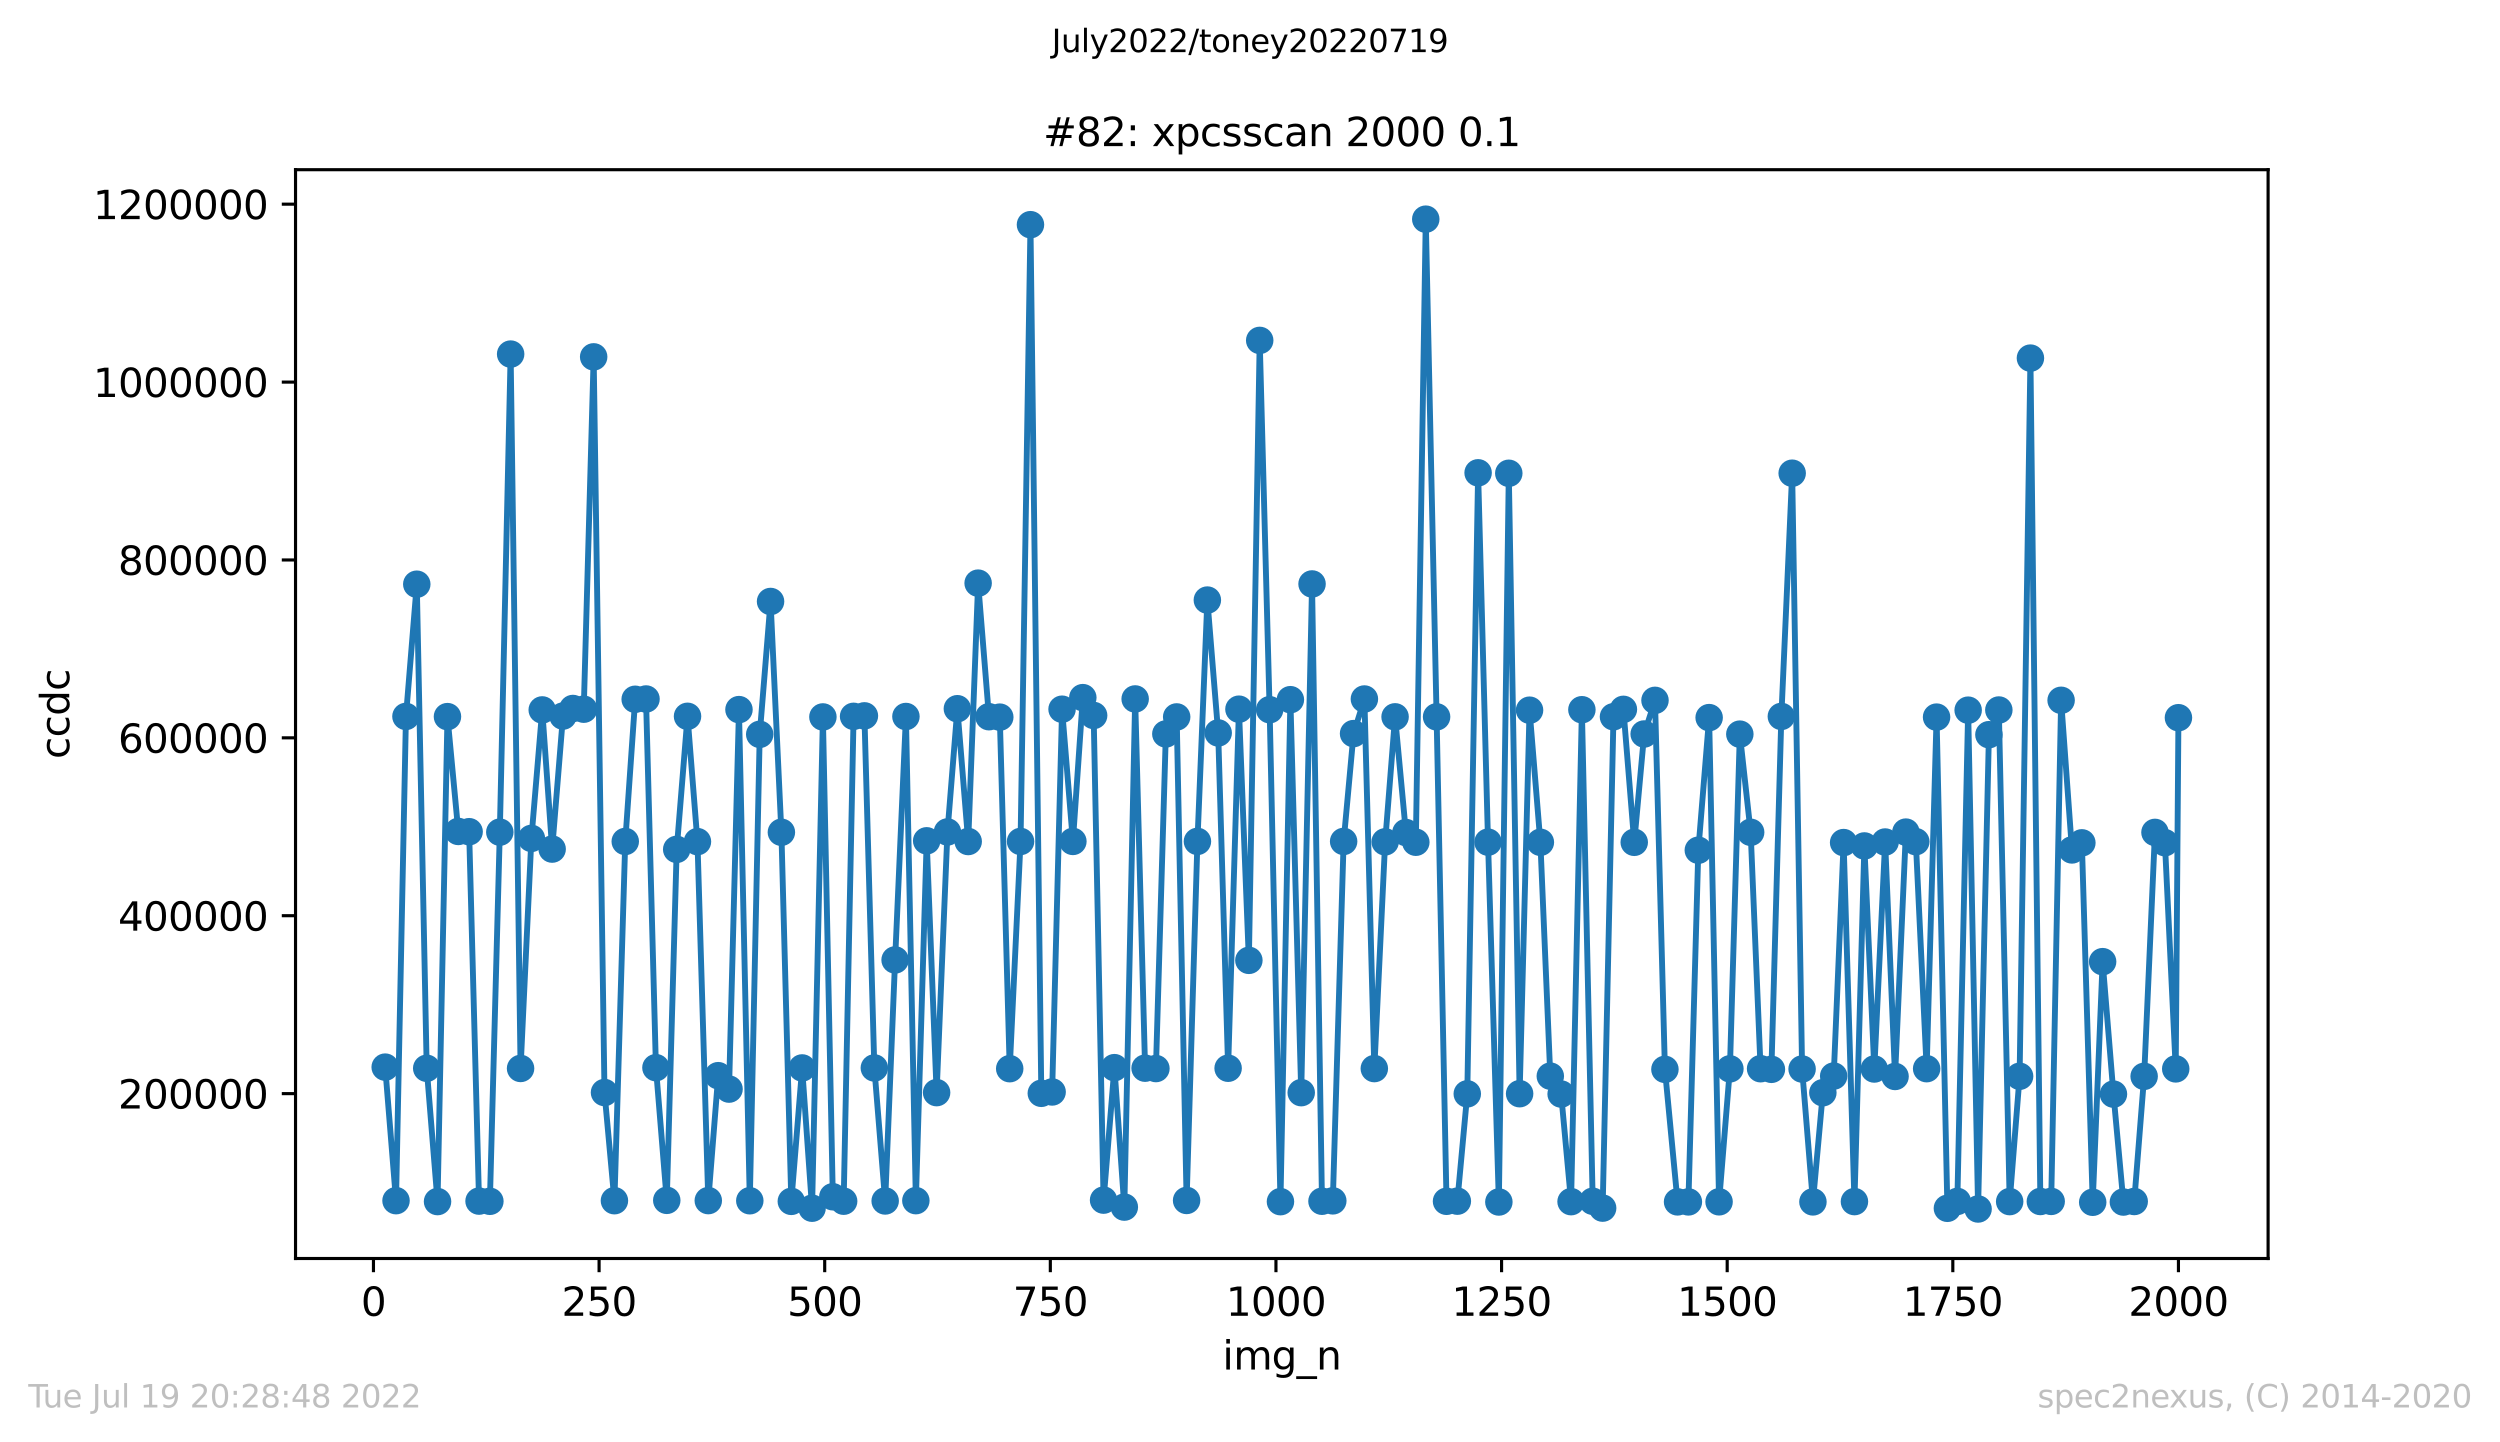 <?xml version="1.0" encoding="utf-8" standalone="no"?>
<!DOCTYPE svg PUBLIC "-//W3C//DTD SVG 1.1//EN"
  "http://www.w3.org/Graphics/SVG/1.1/DTD/svg11.dtd">
<svg xmlns:xlink="http://www.w3.org/1999/xlink" width="636.48pt" height="367.2pt" viewBox="0 0 636.48 367.2" xmlns="http://www.w3.org/2000/svg" version="1.1">
 <defs>
  <style type="text/css">*{stroke-linejoin: round; stroke-linecap: butt}</style>
 </defs>
 <g id="figure_1">
  <g id="patch_1">
   <path d="M 0 367.2 
L 636.48 367.2 
L 636.48 0 
L 0 0 
z
" style="fill: #ffffff"/>
  </g>
  <g id="axes_1">
   <g id="patch_2">
    <path d="M 75.24 320.4 
L 577.44 320.4 
L 577.44 43.2 
L 75.24 43.2 
z
" style="fill: #ffffff"/>
   </g>
   <g id="matplotlib.axis_1">
    <g id="xtick_1">
     <g id="line2d_1">
      <defs>
       <path id="md10b71cf58" d="M 0 0 
L 0 3.5 
" style="stroke: #000000; stroke-width: 0.8"/>
      </defs>
      <g>
       <use xlink:href="#md10b71cf58" x="95.08" y="320.4" style="stroke: #000000; stroke-width: 0.8"/>
      </g>
     </g>
     <g id="text_1">
      <!-- 0 -->
      <g transform="translate(91.899 334.998)scale(0.1 -0.1)">
       <defs>
        <path id="DejaVuSans-30" d="M 2034 4250 
Q 1547 4250 1301 3770 
Q 1056 3291 1056 2328 
Q 1056 1369 1301 889 
Q 1547 409 2034 409 
Q 2525 409 2770 889 
Q 3016 1369 3016 2328 
Q 3016 3291 2770 3770 
Q 2525 4250 2034 4250 
z
M 2034 4750 
Q 2819 4750 3233 4129 
Q 3647 3509 3647 2328 
Q 3647 1150 3233 529 
Q 2819 -91 2034 -91 
Q 1250 -91 836 529 
Q 422 1150 422 2328 
Q 422 3509 836 4129 
Q 1250 4750 2034 4750 
z
" transform="scale(0.016)"/>
       </defs>
       <use xlink:href="#DejaVuSans-30"/>
      </g>
     </g>
    </g>
    <g id="xtick_2">
     <g id="line2d_2">
      <g>
       <use xlink:href="#md10b71cf58" x="152.522" y="320.4" style="stroke: #000000; stroke-width: 0.8"/>
      </g>
     </g>
     <g id="text_2">
      <!-- 250 -->
      <g transform="translate(142.978 334.998)scale(0.1 -0.1)">
       <defs>
        <path id="DejaVuSans-32" d="M 1228 531 
L 3431 531 
L 3431 0 
L 469 0 
L 469 531 
Q 828 903 1448 1529 
Q 2069 2156 2228 2338 
Q 2531 2678 2651 2914 
Q 2772 3150 2772 3378 
Q 2772 3750 2511 3984 
Q 2250 4219 1831 4219 
Q 1534 4219 1204 4116 
Q 875 4013 500 3803 
L 500 4441 
Q 881 4594 1212 4672 
Q 1544 4750 1819 4750 
Q 2544 4750 2975 4387 
Q 3406 4025 3406 3419 
Q 3406 3131 3298 2873 
Q 3191 2616 2906 2266 
Q 2828 2175 2409 1742 
Q 1991 1309 1228 531 
z
" transform="scale(0.016)"/>
        <path id="DejaVuSans-35" d="M 691 4666 
L 3169 4666 
L 3169 4134 
L 1269 4134 
L 1269 2991 
Q 1406 3038 1543 3061 
Q 1681 3084 1819 3084 
Q 2600 3084 3056 2656 
Q 3513 2228 3513 1497 
Q 3513 744 3044 326 
Q 2575 -91 1722 -91 
Q 1428 -91 1123 -41 
Q 819 9 494 109 
L 494 744 
Q 775 591 1075 516 
Q 1375 441 1709 441 
Q 2250 441 2565 725 
Q 2881 1009 2881 1497 
Q 2881 1984 2565 2268 
Q 2250 2553 1709 2553 
Q 1456 2553 1204 2497 
Q 953 2441 691 2322 
L 691 4666 
z
" transform="scale(0.016)"/>
       </defs>
       <use xlink:href="#DejaVuSans-32"/>
       <use xlink:href="#DejaVuSans-35" x="63.623"/>
       <use xlink:href="#DejaVuSans-30" x="127.246"/>
      </g>
     </g>
    </g>
    <g id="xtick_3">
     <g id="line2d_3">
      <g>
       <use xlink:href="#md10b71cf58" x="209.963" y="320.4" style="stroke: #000000; stroke-width: 0.8"/>
      </g>
     </g>
     <g id="text_3">
      <!-- 500 -->
      <g transform="translate(200.42 334.998)scale(0.1 -0.1)">
       <use xlink:href="#DejaVuSans-35"/>
       <use xlink:href="#DejaVuSans-30" x="63.623"/>
       <use xlink:href="#DejaVuSans-30" x="127.246"/>
      </g>
     </g>
    </g>
    <g id="xtick_4">
     <g id="line2d_4">
      <g>
       <use xlink:href="#md10b71cf58" x="267.405" y="320.4" style="stroke: #000000; stroke-width: 0.8"/>
      </g>
     </g>
     <g id="text_4">
      <!-- 750 -->
      <g transform="translate(257.861 334.998)scale(0.1 -0.1)">
       <defs>
        <path id="DejaVuSans-37" d="M 525 4666 
L 3525 4666 
L 3525 4397 
L 1831 0 
L 1172 0 
L 2766 4134 
L 525 4134 
L 525 4666 
z
" transform="scale(0.016)"/>
       </defs>
       <use xlink:href="#DejaVuSans-37"/>
       <use xlink:href="#DejaVuSans-35" x="63.623"/>
       <use xlink:href="#DejaVuSans-30" x="127.246"/>
      </g>
     </g>
    </g>
    <g id="xtick_5">
     <g id="line2d_5">
      <g>
       <use xlink:href="#md10b71cf58" x="324.847" y="320.4" style="stroke: #000000; stroke-width: 0.8"/>
      </g>
     </g>
     <g id="text_5">
      <!-- 1000 -->
      <g transform="translate(312.122 334.998)scale(0.1 -0.1)">
       <defs>
        <path id="DejaVuSans-31" d="M 794 531 
L 1825 531 
L 1825 4091 
L 703 3866 
L 703 4441 
L 1819 4666 
L 2450 4666 
L 2450 531 
L 3481 531 
L 3481 0 
L 794 0 
L 794 531 
z
" transform="scale(0.016)"/>
       </defs>
       <use xlink:href="#DejaVuSans-31"/>
       <use xlink:href="#DejaVuSans-30" x="63.623"/>
       <use xlink:href="#DejaVuSans-30" x="127.246"/>
       <use xlink:href="#DejaVuSans-30" x="190.869"/>
      </g>
     </g>
    </g>
    <g id="xtick_6">
     <g id="line2d_6">
      <g>
       <use xlink:href="#md10b71cf58" x="382.288" y="320.4" style="stroke: #000000; stroke-width: 0.8"/>
      </g>
     </g>
     <g id="text_6">
      <!-- 1250 -->
      <g transform="translate(369.563 334.998)scale(0.1 -0.1)">
       <use xlink:href="#DejaVuSans-31"/>
       <use xlink:href="#DejaVuSans-32" x="63.623"/>
       <use xlink:href="#DejaVuSans-35" x="127.246"/>
       <use xlink:href="#DejaVuSans-30" x="190.869"/>
      </g>
     </g>
    </g>
    <g id="xtick_7">
     <g id="line2d_7">
      <g>
       <use xlink:href="#md10b71cf58" x="439.73" y="320.4" style="stroke: #000000; stroke-width: 0.8"/>
      </g>
     </g>
     <g id="text_7">
      <!-- 1500 -->
      <g transform="translate(427.005 334.998)scale(0.1 -0.1)">
       <use xlink:href="#DejaVuSans-31"/>
       <use xlink:href="#DejaVuSans-35" x="63.623"/>
       <use xlink:href="#DejaVuSans-30" x="127.246"/>
       <use xlink:href="#DejaVuSans-30" x="190.869"/>
      </g>
     </g>
    </g>
    <g id="xtick_8">
     <g id="line2d_8">
      <g>
       <use xlink:href="#md10b71cf58" x="497.171" y="320.4" style="stroke: #000000; stroke-width: 0.8"/>
      </g>
     </g>
     <g id="text_8">
      <!-- 1750 -->
      <g transform="translate(484.446 334.998)scale(0.1 -0.1)">
       <use xlink:href="#DejaVuSans-31"/>
       <use xlink:href="#DejaVuSans-37" x="63.623"/>
       <use xlink:href="#DejaVuSans-35" x="127.246"/>
       <use xlink:href="#DejaVuSans-30" x="190.869"/>
      </g>
     </g>
    </g>
    <g id="xtick_9">
     <g id="line2d_9">
      <g>
       <use xlink:href="#md10b71cf58" x="554.613" y="320.4" style="stroke: #000000; stroke-width: 0.8"/>
      </g>
     </g>
     <g id="text_9">
      <!-- 2000 -->
      <g transform="translate(541.888 334.998)scale(0.1 -0.1)">
       <use xlink:href="#DejaVuSans-32"/>
       <use xlink:href="#DejaVuSans-30" x="63.623"/>
       <use xlink:href="#DejaVuSans-30" x="127.246"/>
       <use xlink:href="#DejaVuSans-30" x="190.869"/>
      </g>
     </g>
    </g>
    <g id="text_10">
     <!-- img_n -->
     <g transform="translate(311.238 348.677)scale(0.1 -0.1)">
      <defs>
       <path id="DejaVuSans-69" d="M 603 3500 
L 1178 3500 
L 1178 0 
L 603 0 
L 603 3500 
z
M 603 4863 
L 1178 4863 
L 1178 4134 
L 603 4134 
L 603 4863 
z
" transform="scale(0.016)"/>
       <path id="DejaVuSans-6d" d="M 3328 2828 
Q 3544 3216 3844 3400 
Q 4144 3584 4550 3584 
Q 5097 3584 5394 3201 
Q 5691 2819 5691 2113 
L 5691 0 
L 5113 0 
L 5113 2094 
Q 5113 2597 4934 2840 
Q 4756 3084 4391 3084 
Q 3944 3084 3684 2787 
Q 3425 2491 3425 1978 
L 3425 0 
L 2847 0 
L 2847 2094 
Q 2847 2600 2669 2842 
Q 2491 3084 2119 3084 
Q 1678 3084 1418 2786 
Q 1159 2488 1159 1978 
L 1159 0 
L 581 0 
L 581 3500 
L 1159 3500 
L 1159 2956 
Q 1356 3278 1631 3431 
Q 1906 3584 2284 3584 
Q 2666 3584 2933 3390 
Q 3200 3197 3328 2828 
z
" transform="scale(0.016)"/>
       <path id="DejaVuSans-67" d="M 2906 1791 
Q 2906 2416 2648 2759 
Q 2391 3103 1925 3103 
Q 1463 3103 1205 2759 
Q 947 2416 947 1791 
Q 947 1169 1205 825 
Q 1463 481 1925 481 
Q 2391 481 2648 825 
Q 2906 1169 2906 1791 
z
M 3481 434 
Q 3481 -459 3084 -895 
Q 2688 -1331 1869 -1331 
Q 1566 -1331 1297 -1286 
Q 1028 -1241 775 -1147 
L 775 -588 
Q 1028 -725 1275 -790 
Q 1522 -856 1778 -856 
Q 2344 -856 2625 -561 
Q 2906 -266 2906 331 
L 2906 616 
Q 2728 306 2450 153 
Q 2172 0 1784 0 
Q 1141 0 747 490 
Q 353 981 353 1791 
Q 353 2603 747 3093 
Q 1141 3584 1784 3584 
Q 2172 3584 2450 3431 
Q 2728 3278 2906 2969 
L 2906 3500 
L 3481 3500 
L 3481 434 
z
" transform="scale(0.016)"/>
       <path id="DejaVuSans-5f" d="M 3263 -1063 
L 3263 -1509 
L -63 -1509 
L -63 -1063 
L 3263 -1063 
z
" transform="scale(0.016)"/>
       <path id="DejaVuSans-6e" d="M 3513 2113 
L 3513 0 
L 2938 0 
L 2938 2094 
Q 2938 2591 2744 2837 
Q 2550 3084 2163 3084 
Q 1697 3084 1428 2787 
Q 1159 2491 1159 1978 
L 1159 0 
L 581 0 
L 581 3500 
L 1159 3500 
L 1159 2956 
Q 1366 3272 1645 3428 
Q 1925 3584 2291 3584 
Q 2894 3584 3203 3211 
Q 3513 2838 3513 2113 
z
" transform="scale(0.016)"/>
      </defs>
      <use xlink:href="#DejaVuSans-69"/>
      <use xlink:href="#DejaVuSans-6d" x="27.783"/>
      <use xlink:href="#DejaVuSans-67" x="125.195"/>
      <use xlink:href="#DejaVuSans-5f" x="188.672"/>
      <use xlink:href="#DejaVuSans-6e" x="238.672"/>
     </g>
    </g>
   </g>
   <g id="matplotlib.axis_2">
    <g id="ytick_1">
     <g id="line2d_10">
      <defs>
       <path id="mc97c305597" d="M 0 0 
L -3.5 0 
" style="stroke: #000000; stroke-width: 0.8"/>
      </defs>
      <g>
       <use xlink:href="#mc97c305597" x="75.24" y="278.425" style="stroke: #000000; stroke-width: 0.8"/>
      </g>
     </g>
     <g id="text_11">
      <!-- 200000 -->
      <g transform="translate(30.065 282.224)scale(0.1 -0.1)">
       <use xlink:href="#DejaVuSans-32"/>
       <use xlink:href="#DejaVuSans-30" x="63.623"/>
       <use xlink:href="#DejaVuSans-30" x="127.246"/>
       <use xlink:href="#DejaVuSans-30" x="190.869"/>
       <use xlink:href="#DejaVuSans-30" x="254.492"/>
       <use xlink:href="#DejaVuSans-30" x="318.115"/>
      </g>
     </g>
    </g>
    <g id="ytick_2">
     <g id="line2d_11">
      <g>
       <use xlink:href="#mc97c305597" x="75.24" y="233.137" style="stroke: #000000; stroke-width: 0.8"/>
      </g>
     </g>
     <g id="text_12">
      <!-- 400000 -->
      <g transform="translate(30.065 236.936)scale(0.1 -0.1)">
       <defs>
        <path id="DejaVuSans-34" d="M 2419 4116 
L 825 1625 
L 2419 1625 
L 2419 4116 
z
M 2253 4666 
L 3047 4666 
L 3047 1625 
L 3713 1625 
L 3713 1100 
L 3047 1100 
L 3047 0 
L 2419 0 
L 2419 1100 
L 313 1100 
L 313 1709 
L 2253 4666 
z
" transform="scale(0.016)"/>
       </defs>
       <use xlink:href="#DejaVuSans-34"/>
       <use xlink:href="#DejaVuSans-30" x="63.623"/>
       <use xlink:href="#DejaVuSans-30" x="127.246"/>
       <use xlink:href="#DejaVuSans-30" x="190.869"/>
       <use xlink:href="#DejaVuSans-30" x="254.492"/>
       <use xlink:href="#DejaVuSans-30" x="318.115"/>
      </g>
     </g>
    </g>
    <g id="ytick_3">
     <g id="line2d_12">
      <g>
       <use xlink:href="#mc97c305597" x="75.24" y="187.849" style="stroke: #000000; stroke-width: 0.8"/>
      </g>
     </g>
     <g id="text_13">
      <!-- 600000 -->
      <g transform="translate(30.065 191.649)scale(0.1 -0.1)">
       <defs>
        <path id="DejaVuSans-36" d="M 2113 2584 
Q 1688 2584 1439 2293 
Q 1191 2003 1191 1497 
Q 1191 994 1439 701 
Q 1688 409 2113 409 
Q 2538 409 2786 701 
Q 3034 994 3034 1497 
Q 3034 2003 2786 2293 
Q 2538 2584 2113 2584 
z
M 3366 4563 
L 3366 3988 
Q 3128 4100 2886 4159 
Q 2644 4219 2406 4219 
Q 1781 4219 1451 3797 
Q 1122 3375 1075 2522 
Q 1259 2794 1537 2939 
Q 1816 3084 2150 3084 
Q 2853 3084 3261 2657 
Q 3669 2231 3669 1497 
Q 3669 778 3244 343 
Q 2819 -91 2113 -91 
Q 1303 -91 875 529 
Q 447 1150 447 2328 
Q 447 3434 972 4092 
Q 1497 4750 2381 4750 
Q 2619 4750 2861 4703 
Q 3103 4656 3366 4563 
z
" transform="scale(0.016)"/>
       </defs>
       <use xlink:href="#DejaVuSans-36"/>
       <use xlink:href="#DejaVuSans-30" x="63.623"/>
       <use xlink:href="#DejaVuSans-30" x="127.246"/>
       <use xlink:href="#DejaVuSans-30" x="190.869"/>
       <use xlink:href="#DejaVuSans-30" x="254.492"/>
       <use xlink:href="#DejaVuSans-30" x="318.115"/>
      </g>
     </g>
    </g>
    <g id="ytick_4">
     <g id="line2d_13">
      <g>
       <use xlink:href="#mc97c305597" x="75.24" y="142.561" style="stroke: #000000; stroke-width: 0.8"/>
      </g>
     </g>
     <g id="text_14">
      <!-- 800000 -->
      <g transform="translate(30.065 146.361)scale(0.1 -0.1)">
       <defs>
        <path id="DejaVuSans-38" d="M 2034 2216 
Q 1584 2216 1326 1975 
Q 1069 1734 1069 1313 
Q 1069 891 1326 650 
Q 1584 409 2034 409 
Q 2484 409 2743 651 
Q 3003 894 3003 1313 
Q 3003 1734 2745 1975 
Q 2488 2216 2034 2216 
z
M 1403 2484 
Q 997 2584 770 2862 
Q 544 3141 544 3541 
Q 544 4100 942 4425 
Q 1341 4750 2034 4750 
Q 2731 4750 3128 4425 
Q 3525 4100 3525 3541 
Q 3525 3141 3298 2862 
Q 3072 2584 2669 2484 
Q 3125 2378 3379 2068 
Q 3634 1759 3634 1313 
Q 3634 634 3220 271 
Q 2806 -91 2034 -91 
Q 1263 -91 848 271 
Q 434 634 434 1313 
Q 434 1759 690 2068 
Q 947 2378 1403 2484 
z
M 1172 3481 
Q 1172 3119 1398 2916 
Q 1625 2713 2034 2713 
Q 2441 2713 2670 2916 
Q 2900 3119 2900 3481 
Q 2900 3844 2670 4047 
Q 2441 4250 2034 4250 
Q 1625 4250 1398 4047 
Q 1172 3844 1172 3481 
z
" transform="scale(0.016)"/>
       </defs>
       <use xlink:href="#DejaVuSans-38"/>
       <use xlink:href="#DejaVuSans-30" x="63.623"/>
       <use xlink:href="#DejaVuSans-30" x="127.246"/>
       <use xlink:href="#DejaVuSans-30" x="190.869"/>
       <use xlink:href="#DejaVuSans-30" x="254.492"/>
       <use xlink:href="#DejaVuSans-30" x="318.115"/>
      </g>
     </g>
    </g>
    <g id="ytick_5">
     <g id="line2d_14">
      <g>
       <use xlink:href="#mc97c305597" x="75.24" y="97.274" style="stroke: #000000; stroke-width: 0.8"/>
      </g>
     </g>
     <g id="text_15">
      <!-- 1000000 -->
      <g transform="translate(23.703 101.073)scale(0.1 -0.1)">
       <use xlink:href="#DejaVuSans-31"/>
       <use xlink:href="#DejaVuSans-30" x="63.623"/>
       <use xlink:href="#DejaVuSans-30" x="127.246"/>
       <use xlink:href="#DejaVuSans-30" x="190.869"/>
       <use xlink:href="#DejaVuSans-30" x="254.492"/>
       <use xlink:href="#DejaVuSans-30" x="318.115"/>
       <use xlink:href="#DejaVuSans-30" x="381.738"/>
      </g>
     </g>
    </g>
    <g id="ytick_6">
     <g id="line2d_15">
      <g>
       <use xlink:href="#mc97c305597" x="75.24" y="51.986" style="stroke: #000000; stroke-width: 0.8"/>
      </g>
     </g>
     <g id="text_16">
      <!-- 1200000 -->
      <g transform="translate(23.703 55.785)scale(0.1 -0.1)">
       <use xlink:href="#DejaVuSans-31"/>
       <use xlink:href="#DejaVuSans-32" x="63.623"/>
       <use xlink:href="#DejaVuSans-30" x="127.246"/>
       <use xlink:href="#DejaVuSans-30" x="190.869"/>
       <use xlink:href="#DejaVuSans-30" x="254.492"/>
       <use xlink:href="#DejaVuSans-30" x="318.115"/>
       <use xlink:href="#DejaVuSans-30" x="381.738"/>
      </g>
     </g>
    </g>
    <g id="text_17">
     <!-- ccdc -->
     <g transform="translate(17.623 193.222)rotate(-90)scale(0.1 -0.1)">
      <defs>
       <path id="DejaVuSans-63" d="M 3122 3366 
L 3122 2828 
Q 2878 2963 2633 3030 
Q 2388 3097 2138 3097 
Q 1578 3097 1268 2742 
Q 959 2388 959 1747 
Q 959 1106 1268 751 
Q 1578 397 2138 397 
Q 2388 397 2633 464 
Q 2878 531 3122 666 
L 3122 134 
Q 2881 22 2623 -34 
Q 2366 -91 2075 -91 
Q 1284 -91 818 406 
Q 353 903 353 1747 
Q 353 2603 823 3093 
Q 1294 3584 2113 3584 
Q 2378 3584 2631 3529 
Q 2884 3475 3122 3366 
z
" transform="scale(0.016)"/>
       <path id="DejaVuSans-64" d="M 2906 2969 
L 2906 4863 
L 3481 4863 
L 3481 0 
L 2906 0 
L 2906 525 
Q 2725 213 2448 61 
Q 2172 -91 1784 -91 
Q 1150 -91 751 415 
Q 353 922 353 1747 
Q 353 2572 751 3078 
Q 1150 3584 1784 3584 
Q 2172 3584 2448 3432 
Q 2725 3281 2906 2969 
z
M 947 1747 
Q 947 1113 1208 752 
Q 1469 391 1925 391 
Q 2381 391 2643 752 
Q 2906 1113 2906 1747 
Q 2906 2381 2643 2742 
Q 2381 3103 1925 3103 
Q 1469 3103 1208 2742 
Q 947 2381 947 1747 
z
" transform="scale(0.016)"/>
      </defs>
      <use xlink:href="#DejaVuSans-63"/>
      <use xlink:href="#DejaVuSans-63" x="54.98"/>
      <use xlink:href="#DejaVuSans-64" x="109.961"/>
      <use xlink:href="#DejaVuSans-63" x="173.438"/>
     </g>
    </g>
   </g>
   <g id="line2d_16">
    <path d="M 98.067 271.683 
L 100.824 305.679 
L 103.352 182.395 
L 106.109 148.736 
L 108.637 271.974 
L 111.394 305.91 
L 113.921 182.447 
L 116.678 211.679 
L 119.436 211.745 
L 121.963 305.791 
L 124.72 305.841 
L 127.248 211.858 
L 130.005 90.147 
L 132.532 272.018 
L 135.289 213.449 
L 138.047 180.741 
L 140.574 216.17 
L 143.331 182.305 
L 145.859 180.377 
L 148.616 180.556 
L 151.143 90.853 
L 153.9 278.148 
L 156.428 305.688 
L 159.185 214.23 
L 161.713 178.03 
L 164.47 177.958 
L 166.997 271.821 
L 169.754 305.596 
L 172.282 216.243 
L 175.039 182.366 
L 177.566 214.273 
L 180.324 305.663 
L 182.851 273.859 
L 185.608 277.276 
L 188.136 180.662 
L 190.893 305.7 
L 193.42 186.957 
L 196.177 153.133 
L 198.935 211.889 
L 201.462 305.856 
L 204.219 271.891 
L 206.747 307.6 
L 209.504 182.527 
L 212.031 304.686 
L 214.789 305.817 
L 217.316 182.374 
L 220.073 182.252 
L 222.601 271.888 
L 225.358 305.755 
L 227.885 244.391 
L 230.642 182.417 
L 233.17 305.675 
L 235.927 214.064 
L 238.454 278.174 
L 241.212 211.81 
L 243.739 180.434 
L 246.496 214.244 
L 249.024 148.465 
L 251.781 182.468 
L 254.538 182.58 
L 257.065 272.079 
L 259.823 214.23 
L 262.35 57.203 
L 265.107 278.348 
L 267.865 278.004 
L 270.392 180.56 
L 273.149 214.218 
L 275.677 177.613 
L 278.434 182.155 
L 280.961 305.543 
L 283.718 271.816 
L 286.246 307.318 
L 289.003 177.947 
L 291.53 271.95 
L 294.288 272.045 
L 296.815 186.856 
L 299.572 182.525 
L 302.1 305.623 
L 304.857 214.213 
L 307.384 152.774 
L 310.141 186.599 
L 312.669 271.966 
L 315.426 180.554 
L 317.954 244.496 
L 320.711 86.665 
L 323.238 180.688 
L 325.995 305.933 
L 328.523 178.136 
L 331.28 278.181 
L 334.037 148.671 
L 336.565 305.827 
L 339.322 305.727 
L 342.079 214.222 
L 344.606 186.767 
L 347.364 177.961 
L 349.891 272.052 
L 352.648 214.327 
L 355.176 182.501 
L 357.933 211.955 
L 360.46 214.428 
L 362.988 55.8 
L 365.745 182.501 
L 368.272 305.84 
L 371.03 305.806 
L 373.557 278.484 
L 376.314 120.375 
L 378.842 214.404 
L 381.599 306.019 
L 384.126 120.494 
L 386.883 278.445 
L 389.411 180.81 
L 392.168 214.442 
L 394.695 273.976 
L 397.453 278.534 
L 399.98 305.931 
L 402.737 180.691 
L 405.494 305.833 
L 408.022 307.578 
L 410.779 182.479 
L 413.307 180.594 
L 416.064 214.444 
L 418.591 186.869 
L 421.348 178.304 
L 423.876 272.247 
L 427.092 305.988 
L 429.85 305.994 
L 432.377 216.461 
L 435.134 182.699 
L 437.662 305.97 
L 440.419 272.119 
L 442.946 186.907 
L 445.704 211.897 
L 448.231 272.087 
L 450.988 272.243 
L 453.516 182.398 
L 456.273 120.476 
L 458.8 272.164 
L 461.557 305.991 
L 464.085 278.198 
L 466.842 273.957 
L 469.369 214.513 
L 472.127 305.916 
L 474.654 215.371 
L 477.182 272.16 
L 479.939 214.371 
L 482.466 274.058 
L 485.223 211.847 
L 487.751 214.278 
L 490.508 272.076 
L 493.035 182.571 
L 495.793 307.624 
L 498.32 305.872 
L 501.077 180.805 
L 503.605 307.8 
L 506.362 187.047 
L 508.889 180.764 
L 511.646 305.918 
L 514.174 274.012 
L 516.931 91.172 
L 519.458 305.89 
L 522.216 305.865 
L 524.743 178.292 
L 527.5 216.385 
L 530.028 214.581 
L 532.785 306.09 
L 535.312 244.831 
L 538.07 278.554 
L 540.597 306.032 
L 543.354 305.89 
L 545.882 274.026 
L 548.639 211.923 
L 551.166 214.544 
L 553.923 272.129 
L 554.613 182.722 
L 554.613 182.722 
" clip-path="url(#pb0e696c0a9)" style="fill: none; stroke: #1f77b4; stroke-width: 1.5; stroke-linecap: square"/>
    <defs>
     <path id="ma634519ab6" d="M 0 3 
C 0.796 3 1.559 2.684 2.121 2.121 
C 2.684 1.559 3 0.796 3 0 
C 3 -0.796 2.684 -1.559 2.121 -2.121 
C 1.559 -2.684 0.796 -3 0 -3 
C -0.796 -3 -1.559 -2.684 -2.121 -2.121 
C -2.684 -1.559 -3 -0.796 -3 0 
C -3 0.796 -2.684 1.559 -2.121 2.121 
C -1.559 2.684 -0.796 3 0 3 
z
" style="stroke: #1f77b4"/>
    </defs>
    <g clip-path="url(#pb0e696c0a9)">
     <use xlink:href="#ma634519ab6" x="98.067" y="271.683" style="fill: #1f77b4; stroke: #1f77b4"/>
     <use xlink:href="#ma634519ab6" x="100.824" y="305.679" style="fill: #1f77b4; stroke: #1f77b4"/>
     <use xlink:href="#ma634519ab6" x="103.352" y="182.395" style="fill: #1f77b4; stroke: #1f77b4"/>
     <use xlink:href="#ma634519ab6" x="106.109" y="148.736" style="fill: #1f77b4; stroke: #1f77b4"/>
     <use xlink:href="#ma634519ab6" x="108.637" y="271.974" style="fill: #1f77b4; stroke: #1f77b4"/>
     <use xlink:href="#ma634519ab6" x="111.394" y="305.91" style="fill: #1f77b4; stroke: #1f77b4"/>
     <use xlink:href="#ma634519ab6" x="113.921" y="182.447" style="fill: #1f77b4; stroke: #1f77b4"/>
     <use xlink:href="#ma634519ab6" x="116.678" y="211.679" style="fill: #1f77b4; stroke: #1f77b4"/>
     <use xlink:href="#ma634519ab6" x="119.436" y="211.745" style="fill: #1f77b4; stroke: #1f77b4"/>
     <use xlink:href="#ma634519ab6" x="121.963" y="305.791" style="fill: #1f77b4; stroke: #1f77b4"/>
     <use xlink:href="#ma634519ab6" x="124.72" y="305.841" style="fill: #1f77b4; stroke: #1f77b4"/>
     <use xlink:href="#ma634519ab6" x="127.248" y="211.858" style="fill: #1f77b4; stroke: #1f77b4"/>
     <use xlink:href="#ma634519ab6" x="130.005" y="90.147" style="fill: #1f77b4; stroke: #1f77b4"/>
     <use xlink:href="#ma634519ab6" x="132.532" y="272.018" style="fill: #1f77b4; stroke: #1f77b4"/>
     <use xlink:href="#ma634519ab6" x="135.289" y="213.449" style="fill: #1f77b4; stroke: #1f77b4"/>
     <use xlink:href="#ma634519ab6" x="138.047" y="180.741" style="fill: #1f77b4; stroke: #1f77b4"/>
     <use xlink:href="#ma634519ab6" x="140.574" y="216.17" style="fill: #1f77b4; stroke: #1f77b4"/>
     <use xlink:href="#ma634519ab6" x="143.331" y="182.305" style="fill: #1f77b4; stroke: #1f77b4"/>
     <use xlink:href="#ma634519ab6" x="145.859" y="180.377" style="fill: #1f77b4; stroke: #1f77b4"/>
     <use xlink:href="#ma634519ab6" x="148.616" y="180.556" style="fill: #1f77b4; stroke: #1f77b4"/>
     <use xlink:href="#ma634519ab6" x="151.143" y="90.853" style="fill: #1f77b4; stroke: #1f77b4"/>
     <use xlink:href="#ma634519ab6" x="153.9" y="278.148" style="fill: #1f77b4; stroke: #1f77b4"/>
     <use xlink:href="#ma634519ab6" x="156.428" y="305.688" style="fill: #1f77b4; stroke: #1f77b4"/>
     <use xlink:href="#ma634519ab6" x="159.185" y="214.23" style="fill: #1f77b4; stroke: #1f77b4"/>
     <use xlink:href="#ma634519ab6" x="161.713" y="178.03" style="fill: #1f77b4; stroke: #1f77b4"/>
     <use xlink:href="#ma634519ab6" x="164.47" y="177.958" style="fill: #1f77b4; stroke: #1f77b4"/>
     <use xlink:href="#ma634519ab6" x="166.997" y="271.821" style="fill: #1f77b4; stroke: #1f77b4"/>
     <use xlink:href="#ma634519ab6" x="169.754" y="305.596" style="fill: #1f77b4; stroke: #1f77b4"/>
     <use xlink:href="#ma634519ab6" x="172.282" y="216.243" style="fill: #1f77b4; stroke: #1f77b4"/>
     <use xlink:href="#ma634519ab6" x="175.039" y="182.366" style="fill: #1f77b4; stroke: #1f77b4"/>
     <use xlink:href="#ma634519ab6" x="177.566" y="214.273" style="fill: #1f77b4; stroke: #1f77b4"/>
     <use xlink:href="#ma634519ab6" x="180.324" y="305.663" style="fill: #1f77b4; stroke: #1f77b4"/>
     <use xlink:href="#ma634519ab6" x="182.851" y="273.859" style="fill: #1f77b4; stroke: #1f77b4"/>
     <use xlink:href="#ma634519ab6" x="185.608" y="277.276" style="fill: #1f77b4; stroke: #1f77b4"/>
     <use xlink:href="#ma634519ab6" x="188.136" y="180.662" style="fill: #1f77b4; stroke: #1f77b4"/>
     <use xlink:href="#ma634519ab6" x="190.893" y="305.7" style="fill: #1f77b4; stroke: #1f77b4"/>
     <use xlink:href="#ma634519ab6" x="193.42" y="186.957" style="fill: #1f77b4; stroke: #1f77b4"/>
     <use xlink:href="#ma634519ab6" x="196.177" y="153.133" style="fill: #1f77b4; stroke: #1f77b4"/>
     <use xlink:href="#ma634519ab6" x="198.935" y="211.889" style="fill: #1f77b4; stroke: #1f77b4"/>
     <use xlink:href="#ma634519ab6" x="201.462" y="305.856" style="fill: #1f77b4; stroke: #1f77b4"/>
     <use xlink:href="#ma634519ab6" x="204.219" y="271.891" style="fill: #1f77b4; stroke: #1f77b4"/>
     <use xlink:href="#ma634519ab6" x="206.747" y="307.6" style="fill: #1f77b4; stroke: #1f77b4"/>
     <use xlink:href="#ma634519ab6" x="209.504" y="182.527" style="fill: #1f77b4; stroke: #1f77b4"/>
     <use xlink:href="#ma634519ab6" x="212.031" y="304.686" style="fill: #1f77b4; stroke: #1f77b4"/>
     <use xlink:href="#ma634519ab6" x="214.789" y="305.817" style="fill: #1f77b4; stroke: #1f77b4"/>
     <use xlink:href="#ma634519ab6" x="217.316" y="182.374" style="fill: #1f77b4; stroke: #1f77b4"/>
     <use xlink:href="#ma634519ab6" x="220.073" y="182.252" style="fill: #1f77b4; stroke: #1f77b4"/>
     <use xlink:href="#ma634519ab6" x="222.601" y="271.888" style="fill: #1f77b4; stroke: #1f77b4"/>
     <use xlink:href="#ma634519ab6" x="225.358" y="305.755" style="fill: #1f77b4; stroke: #1f77b4"/>
     <use xlink:href="#ma634519ab6" x="227.885" y="244.391" style="fill: #1f77b4; stroke: #1f77b4"/>
     <use xlink:href="#ma634519ab6" x="230.642" y="182.417" style="fill: #1f77b4; stroke: #1f77b4"/>
     <use xlink:href="#ma634519ab6" x="233.17" y="305.675" style="fill: #1f77b4; stroke: #1f77b4"/>
     <use xlink:href="#ma634519ab6" x="235.927" y="214.064" style="fill: #1f77b4; stroke: #1f77b4"/>
     <use xlink:href="#ma634519ab6" x="238.454" y="278.174" style="fill: #1f77b4; stroke: #1f77b4"/>
     <use xlink:href="#ma634519ab6" x="241.212" y="211.81" style="fill: #1f77b4; stroke: #1f77b4"/>
     <use xlink:href="#ma634519ab6" x="243.739" y="180.434" style="fill: #1f77b4; stroke: #1f77b4"/>
     <use xlink:href="#ma634519ab6" x="246.496" y="214.244" style="fill: #1f77b4; stroke: #1f77b4"/>
     <use xlink:href="#ma634519ab6" x="249.024" y="148.465" style="fill: #1f77b4; stroke: #1f77b4"/>
     <use xlink:href="#ma634519ab6" x="251.781" y="182.468" style="fill: #1f77b4; stroke: #1f77b4"/>
     <use xlink:href="#ma634519ab6" x="254.538" y="182.58" style="fill: #1f77b4; stroke: #1f77b4"/>
     <use xlink:href="#ma634519ab6" x="257.065" y="272.079" style="fill: #1f77b4; stroke: #1f77b4"/>
     <use xlink:href="#ma634519ab6" x="259.823" y="214.23" style="fill: #1f77b4; stroke: #1f77b4"/>
     <use xlink:href="#ma634519ab6" x="262.35" y="57.203" style="fill: #1f77b4; stroke: #1f77b4"/>
     <use xlink:href="#ma634519ab6" x="265.107" y="278.348" style="fill: #1f77b4; stroke: #1f77b4"/>
     <use xlink:href="#ma634519ab6" x="267.865" y="278.004" style="fill: #1f77b4; stroke: #1f77b4"/>
     <use xlink:href="#ma634519ab6" x="270.392" y="180.56" style="fill: #1f77b4; stroke: #1f77b4"/>
     <use xlink:href="#ma634519ab6" x="273.149" y="214.218" style="fill: #1f77b4; stroke: #1f77b4"/>
     <use xlink:href="#ma634519ab6" x="275.677" y="177.613" style="fill: #1f77b4; stroke: #1f77b4"/>
     <use xlink:href="#ma634519ab6" x="278.434" y="182.155" style="fill: #1f77b4; stroke: #1f77b4"/>
     <use xlink:href="#ma634519ab6" x="280.961" y="305.543" style="fill: #1f77b4; stroke: #1f77b4"/>
     <use xlink:href="#ma634519ab6" x="283.718" y="271.816" style="fill: #1f77b4; stroke: #1f77b4"/>
     <use xlink:href="#ma634519ab6" x="286.246" y="307.318" style="fill: #1f77b4; stroke: #1f77b4"/>
     <use xlink:href="#ma634519ab6" x="289.003" y="177.947" style="fill: #1f77b4; stroke: #1f77b4"/>
     <use xlink:href="#ma634519ab6" x="291.53" y="271.95" style="fill: #1f77b4; stroke: #1f77b4"/>
     <use xlink:href="#ma634519ab6" x="294.288" y="272.045" style="fill: #1f77b4; stroke: #1f77b4"/>
     <use xlink:href="#ma634519ab6" x="296.815" y="186.856" style="fill: #1f77b4; stroke: #1f77b4"/>
     <use xlink:href="#ma634519ab6" x="299.572" y="182.525" style="fill: #1f77b4; stroke: #1f77b4"/>
     <use xlink:href="#ma634519ab6" x="302.1" y="305.623" style="fill: #1f77b4; stroke: #1f77b4"/>
     <use xlink:href="#ma634519ab6" x="304.857" y="214.213" style="fill: #1f77b4; stroke: #1f77b4"/>
     <use xlink:href="#ma634519ab6" x="307.384" y="152.774" style="fill: #1f77b4; stroke: #1f77b4"/>
     <use xlink:href="#ma634519ab6" x="310.141" y="186.599" style="fill: #1f77b4; stroke: #1f77b4"/>
     <use xlink:href="#ma634519ab6" x="312.669" y="271.966" style="fill: #1f77b4; stroke: #1f77b4"/>
     <use xlink:href="#ma634519ab6" x="315.426" y="180.554" style="fill: #1f77b4; stroke: #1f77b4"/>
     <use xlink:href="#ma634519ab6" x="317.954" y="244.496" style="fill: #1f77b4; stroke: #1f77b4"/>
     <use xlink:href="#ma634519ab6" x="320.711" y="86.665" style="fill: #1f77b4; stroke: #1f77b4"/>
     <use xlink:href="#ma634519ab6" x="323.238" y="180.688" style="fill: #1f77b4; stroke: #1f77b4"/>
     <use xlink:href="#ma634519ab6" x="325.995" y="305.933" style="fill: #1f77b4; stroke: #1f77b4"/>
     <use xlink:href="#ma634519ab6" x="328.523" y="178.136" style="fill: #1f77b4; stroke: #1f77b4"/>
     <use xlink:href="#ma634519ab6" x="331.28" y="278.181" style="fill: #1f77b4; stroke: #1f77b4"/>
     <use xlink:href="#ma634519ab6" x="334.037" y="148.671" style="fill: #1f77b4; stroke: #1f77b4"/>
     <use xlink:href="#ma634519ab6" x="336.565" y="305.827" style="fill: #1f77b4; stroke: #1f77b4"/>
     <use xlink:href="#ma634519ab6" x="339.322" y="305.727" style="fill: #1f77b4; stroke: #1f77b4"/>
     <use xlink:href="#ma634519ab6" x="342.079" y="214.222" style="fill: #1f77b4; stroke: #1f77b4"/>
     <use xlink:href="#ma634519ab6" x="344.606" y="186.767" style="fill: #1f77b4; stroke: #1f77b4"/>
     <use xlink:href="#ma634519ab6" x="347.364" y="177.961" style="fill: #1f77b4; stroke: #1f77b4"/>
     <use xlink:href="#ma634519ab6" x="349.891" y="272.052" style="fill: #1f77b4; stroke: #1f77b4"/>
     <use xlink:href="#ma634519ab6" x="352.648" y="214.327" style="fill: #1f77b4; stroke: #1f77b4"/>
     <use xlink:href="#ma634519ab6" x="355.176" y="182.501" style="fill: #1f77b4; stroke: #1f77b4"/>
     <use xlink:href="#ma634519ab6" x="357.933" y="211.955" style="fill: #1f77b4; stroke: #1f77b4"/>
     <use xlink:href="#ma634519ab6" x="360.46" y="214.428" style="fill: #1f77b4; stroke: #1f77b4"/>
     <use xlink:href="#ma634519ab6" x="362.988" y="55.8" style="fill: #1f77b4; stroke: #1f77b4"/>
     <use xlink:href="#ma634519ab6" x="365.745" y="182.501" style="fill: #1f77b4; stroke: #1f77b4"/>
     <use xlink:href="#ma634519ab6" x="368.272" y="305.84" style="fill: #1f77b4; stroke: #1f77b4"/>
     <use xlink:href="#ma634519ab6" x="371.03" y="305.806" style="fill: #1f77b4; stroke: #1f77b4"/>
     <use xlink:href="#ma634519ab6" x="373.557" y="278.484" style="fill: #1f77b4; stroke: #1f77b4"/>
     <use xlink:href="#ma634519ab6" x="376.314" y="120.375" style="fill: #1f77b4; stroke: #1f77b4"/>
     <use xlink:href="#ma634519ab6" x="378.842" y="214.404" style="fill: #1f77b4; stroke: #1f77b4"/>
     <use xlink:href="#ma634519ab6" x="381.599" y="306.019" style="fill: #1f77b4; stroke: #1f77b4"/>
     <use xlink:href="#ma634519ab6" x="384.126" y="120.494" style="fill: #1f77b4; stroke: #1f77b4"/>
     <use xlink:href="#ma634519ab6" x="386.883" y="278.445" style="fill: #1f77b4; stroke: #1f77b4"/>
     <use xlink:href="#ma634519ab6" x="389.411" y="180.81" style="fill: #1f77b4; stroke: #1f77b4"/>
     <use xlink:href="#ma634519ab6" x="392.168" y="214.442" style="fill: #1f77b4; stroke: #1f77b4"/>
     <use xlink:href="#ma634519ab6" x="394.695" y="273.976" style="fill: #1f77b4; stroke: #1f77b4"/>
     <use xlink:href="#ma634519ab6" x="397.453" y="278.534" style="fill: #1f77b4; stroke: #1f77b4"/>
     <use xlink:href="#ma634519ab6" x="399.98" y="305.931" style="fill: #1f77b4; stroke: #1f77b4"/>
     <use xlink:href="#ma634519ab6" x="402.737" y="180.691" style="fill: #1f77b4; stroke: #1f77b4"/>
     <use xlink:href="#ma634519ab6" x="405.494" y="305.833" style="fill: #1f77b4; stroke: #1f77b4"/>
     <use xlink:href="#ma634519ab6" x="408.022" y="307.578" style="fill: #1f77b4; stroke: #1f77b4"/>
     <use xlink:href="#ma634519ab6" x="410.779" y="182.479" style="fill: #1f77b4; stroke: #1f77b4"/>
     <use xlink:href="#ma634519ab6" x="413.307" y="180.594" style="fill: #1f77b4; stroke: #1f77b4"/>
     <use xlink:href="#ma634519ab6" x="416.064" y="214.444" style="fill: #1f77b4; stroke: #1f77b4"/>
     <use xlink:href="#ma634519ab6" x="418.591" y="186.869" style="fill: #1f77b4; stroke: #1f77b4"/>
     <use xlink:href="#ma634519ab6" x="421.348" y="178.304" style="fill: #1f77b4; stroke: #1f77b4"/>
     <use xlink:href="#ma634519ab6" x="423.876" y="272.247" style="fill: #1f77b4; stroke: #1f77b4"/>
     <use xlink:href="#ma634519ab6" x="427.092" y="305.988" style="fill: #1f77b4; stroke: #1f77b4"/>
     <use xlink:href="#ma634519ab6" x="429.85" y="305.994" style="fill: #1f77b4; stroke: #1f77b4"/>
     <use xlink:href="#ma634519ab6" x="432.377" y="216.461" style="fill: #1f77b4; stroke: #1f77b4"/>
     <use xlink:href="#ma634519ab6" x="435.134" y="182.699" style="fill: #1f77b4; stroke: #1f77b4"/>
     <use xlink:href="#ma634519ab6" x="437.662" y="305.97" style="fill: #1f77b4; stroke: #1f77b4"/>
     <use xlink:href="#ma634519ab6" x="440.419" y="272.119" style="fill: #1f77b4; stroke: #1f77b4"/>
     <use xlink:href="#ma634519ab6" x="442.946" y="186.907" style="fill: #1f77b4; stroke: #1f77b4"/>
     <use xlink:href="#ma634519ab6" x="445.704" y="211.897" style="fill: #1f77b4; stroke: #1f77b4"/>
     <use xlink:href="#ma634519ab6" x="448.231" y="272.087" style="fill: #1f77b4; stroke: #1f77b4"/>
     <use xlink:href="#ma634519ab6" x="450.988" y="272.243" style="fill: #1f77b4; stroke: #1f77b4"/>
     <use xlink:href="#ma634519ab6" x="453.516" y="182.398" style="fill: #1f77b4; stroke: #1f77b4"/>
     <use xlink:href="#ma634519ab6" x="456.273" y="120.476" style="fill: #1f77b4; stroke: #1f77b4"/>
     <use xlink:href="#ma634519ab6" x="458.8" y="272.164" style="fill: #1f77b4; stroke: #1f77b4"/>
     <use xlink:href="#ma634519ab6" x="461.557" y="305.991" style="fill: #1f77b4; stroke: #1f77b4"/>
     <use xlink:href="#ma634519ab6" x="464.085" y="278.198" style="fill: #1f77b4; stroke: #1f77b4"/>
     <use xlink:href="#ma634519ab6" x="466.842" y="273.957" style="fill: #1f77b4; stroke: #1f77b4"/>
     <use xlink:href="#ma634519ab6" x="469.369" y="214.513" style="fill: #1f77b4; stroke: #1f77b4"/>
     <use xlink:href="#ma634519ab6" x="472.127" y="305.916" style="fill: #1f77b4; stroke: #1f77b4"/>
     <use xlink:href="#ma634519ab6" x="474.654" y="215.371" style="fill: #1f77b4; stroke: #1f77b4"/>
     <use xlink:href="#ma634519ab6" x="477.182" y="272.16" style="fill: #1f77b4; stroke: #1f77b4"/>
     <use xlink:href="#ma634519ab6" x="479.939" y="214.371" style="fill: #1f77b4; stroke: #1f77b4"/>
     <use xlink:href="#ma634519ab6" x="482.466" y="274.058" style="fill: #1f77b4; stroke: #1f77b4"/>
     <use xlink:href="#ma634519ab6" x="485.223" y="211.847" style="fill: #1f77b4; stroke: #1f77b4"/>
     <use xlink:href="#ma634519ab6" x="487.751" y="214.278" style="fill: #1f77b4; stroke: #1f77b4"/>
     <use xlink:href="#ma634519ab6" x="490.508" y="272.076" style="fill: #1f77b4; stroke: #1f77b4"/>
     <use xlink:href="#ma634519ab6" x="493.035" y="182.571" style="fill: #1f77b4; stroke: #1f77b4"/>
     <use xlink:href="#ma634519ab6" x="495.793" y="307.624" style="fill: #1f77b4; stroke: #1f77b4"/>
     <use xlink:href="#ma634519ab6" x="498.32" y="305.872" style="fill: #1f77b4; stroke: #1f77b4"/>
     <use xlink:href="#ma634519ab6" x="501.077" y="180.805" style="fill: #1f77b4; stroke: #1f77b4"/>
     <use xlink:href="#ma634519ab6" x="503.605" y="307.8" style="fill: #1f77b4; stroke: #1f77b4"/>
     <use xlink:href="#ma634519ab6" x="506.362" y="187.047" style="fill: #1f77b4; stroke: #1f77b4"/>
     <use xlink:href="#ma634519ab6" x="508.889" y="180.764" style="fill: #1f77b4; stroke: #1f77b4"/>
     <use xlink:href="#ma634519ab6" x="511.646" y="305.918" style="fill: #1f77b4; stroke: #1f77b4"/>
     <use xlink:href="#ma634519ab6" x="514.174" y="274.012" style="fill: #1f77b4; stroke: #1f77b4"/>
     <use xlink:href="#ma634519ab6" x="516.931" y="91.172" style="fill: #1f77b4; stroke: #1f77b4"/>
     <use xlink:href="#ma634519ab6" x="519.458" y="305.89" style="fill: #1f77b4; stroke: #1f77b4"/>
     <use xlink:href="#ma634519ab6" x="522.216" y="305.865" style="fill: #1f77b4; stroke: #1f77b4"/>
     <use xlink:href="#ma634519ab6" x="524.743" y="178.292" style="fill: #1f77b4; stroke: #1f77b4"/>
     <use xlink:href="#ma634519ab6" x="527.5" y="216.385" style="fill: #1f77b4; stroke: #1f77b4"/>
     <use xlink:href="#ma634519ab6" x="530.028" y="214.581" style="fill: #1f77b4; stroke: #1f77b4"/>
     <use xlink:href="#ma634519ab6" x="532.785" y="306.09" style="fill: #1f77b4; stroke: #1f77b4"/>
     <use xlink:href="#ma634519ab6" x="535.312" y="244.831" style="fill: #1f77b4; stroke: #1f77b4"/>
     <use xlink:href="#ma634519ab6" x="538.07" y="278.554" style="fill: #1f77b4; stroke: #1f77b4"/>
     <use xlink:href="#ma634519ab6" x="540.597" y="306.032" style="fill: #1f77b4; stroke: #1f77b4"/>
     <use xlink:href="#ma634519ab6" x="543.354" y="305.89" style="fill: #1f77b4; stroke: #1f77b4"/>
     <use xlink:href="#ma634519ab6" x="545.882" y="274.026" style="fill: #1f77b4; stroke: #1f77b4"/>
     <use xlink:href="#ma634519ab6" x="548.639" y="211.923" style="fill: #1f77b4; stroke: #1f77b4"/>
     <use xlink:href="#ma634519ab6" x="551.166" y="214.544" style="fill: #1f77b4; stroke: #1f77b4"/>
     <use xlink:href="#ma634519ab6" x="553.923" y="272.129" style="fill: #1f77b4; stroke: #1f77b4"/>
     <use xlink:href="#ma634519ab6" x="554.613" y="182.722" style="fill: #1f77b4; stroke: #1f77b4"/>
    </g>
   </g>
   <g id="patch_3">
    <path d="M 75.24 320.4 
L 75.24 43.2 
" style="fill: none; stroke: #000000; stroke-width: 0.8; stroke-linejoin: miter; stroke-linecap: square"/>
   </g>
   <g id="patch_4">
    <path d="M 577.44 320.4 
L 577.44 43.2 
" style="fill: none; stroke: #000000; stroke-width: 0.8; stroke-linejoin: miter; stroke-linecap: square"/>
   </g>
   <g id="patch_5">
    <path d="M 75.24 320.4 
L 577.44 320.4 
" style="fill: none; stroke: #000000; stroke-width: 0.8; stroke-linejoin: miter; stroke-linecap: square"/>
   </g>
   <g id="patch_6">
    <path d="M 75.24 43.2 
L 577.44 43.2 
" style="fill: none; stroke: #000000; stroke-width: 0.8; stroke-linejoin: miter; stroke-linecap: square"/>
   </g>
   <g id="text_18">
    <!-- #82: xpcsscan 2000 0.1 -->
    <g transform="translate(265.585 37.2)scale(0.1 -0.1)">
     <defs>
      <path id="DejaVuSans-23" d="M 3272 2816 
L 2363 2816 
L 2100 1772 
L 3016 1772 
L 3272 2816 
z
M 2803 4594 
L 2478 3297 
L 3391 3297 
L 3719 4594 
L 4219 4594 
L 3897 3297 
L 4872 3297 
L 4872 2816 
L 3775 2816 
L 3519 1772 
L 4513 1772 
L 4513 1294 
L 3397 1294 
L 3072 0 
L 2572 0 
L 2894 1294 
L 1978 1294 
L 1656 0 
L 1153 0 
L 1478 1294 
L 494 1294 
L 494 1772 
L 1594 1772 
L 1856 2816 
L 850 2816 
L 850 3297 
L 1978 3297 
L 2297 4594 
L 2803 4594 
z
" transform="scale(0.016)"/>
      <path id="DejaVuSans-3a" d="M 750 794 
L 1409 794 
L 1409 0 
L 750 0 
L 750 794 
z
M 750 3309 
L 1409 3309 
L 1409 2516 
L 750 2516 
L 750 3309 
z
" transform="scale(0.016)"/>
      <path id="DejaVuSans-20" transform="scale(0.016)"/>
      <path id="DejaVuSans-78" d="M 3513 3500 
L 2247 1797 
L 3578 0 
L 2900 0 
L 1881 1375 
L 863 0 
L 184 0 
L 1544 1831 
L 300 3500 
L 978 3500 
L 1906 2253 
L 2834 3500 
L 3513 3500 
z
" transform="scale(0.016)"/>
      <path id="DejaVuSans-70" d="M 1159 525 
L 1159 -1331 
L 581 -1331 
L 581 3500 
L 1159 3500 
L 1159 2969 
Q 1341 3281 1617 3432 
Q 1894 3584 2278 3584 
Q 2916 3584 3314 3078 
Q 3713 2572 3713 1747 
Q 3713 922 3314 415 
Q 2916 -91 2278 -91 
Q 1894 -91 1617 61 
Q 1341 213 1159 525 
z
M 3116 1747 
Q 3116 2381 2855 2742 
Q 2594 3103 2138 3103 
Q 1681 3103 1420 2742 
Q 1159 2381 1159 1747 
Q 1159 1113 1420 752 
Q 1681 391 2138 391 
Q 2594 391 2855 752 
Q 3116 1113 3116 1747 
z
" transform="scale(0.016)"/>
      <path id="DejaVuSans-73" d="M 2834 3397 
L 2834 2853 
Q 2591 2978 2328 3040 
Q 2066 3103 1784 3103 
Q 1356 3103 1142 2972 
Q 928 2841 928 2578 
Q 928 2378 1081 2264 
Q 1234 2150 1697 2047 
L 1894 2003 
Q 2506 1872 2764 1633 
Q 3022 1394 3022 966 
Q 3022 478 2636 193 
Q 2250 -91 1575 -91 
Q 1294 -91 989 -36 
Q 684 19 347 128 
L 347 722 
Q 666 556 975 473 
Q 1284 391 1588 391 
Q 1994 391 2212 530 
Q 2431 669 2431 922 
Q 2431 1156 2273 1281 
Q 2116 1406 1581 1522 
L 1381 1569 
Q 847 1681 609 1914 
Q 372 2147 372 2553 
Q 372 3047 722 3315 
Q 1072 3584 1716 3584 
Q 2034 3584 2315 3537 
Q 2597 3491 2834 3397 
z
" transform="scale(0.016)"/>
      <path id="DejaVuSans-61" d="M 2194 1759 
Q 1497 1759 1228 1600 
Q 959 1441 959 1056 
Q 959 750 1161 570 
Q 1363 391 1709 391 
Q 2188 391 2477 730 
Q 2766 1069 2766 1631 
L 2766 1759 
L 2194 1759 
z
M 3341 1997 
L 3341 0 
L 2766 0 
L 2766 531 
Q 2569 213 2275 61 
Q 1981 -91 1556 -91 
Q 1019 -91 701 211 
Q 384 513 384 1019 
Q 384 1609 779 1909 
Q 1175 2209 1959 2209 
L 2766 2209 
L 2766 2266 
Q 2766 2663 2505 2880 
Q 2244 3097 1772 3097 
Q 1472 3097 1187 3025 
Q 903 2953 641 2809 
L 641 3341 
Q 956 3463 1253 3523 
Q 1550 3584 1831 3584 
Q 2591 3584 2966 3190 
Q 3341 2797 3341 1997 
z
" transform="scale(0.016)"/>
      <path id="DejaVuSans-2e" d="M 684 794 
L 1344 794 
L 1344 0 
L 684 0 
L 684 794 
z
" transform="scale(0.016)"/>
     </defs>
     <use xlink:href="#DejaVuSans-23"/>
     <use xlink:href="#DejaVuSans-38" x="83.789"/>
     <use xlink:href="#DejaVuSans-32" x="147.412"/>
     <use xlink:href="#DejaVuSans-3a" x="211.035"/>
     <use xlink:href="#DejaVuSans-20" x="244.727"/>
     <use xlink:href="#DejaVuSans-78" x="276.514"/>
     <use xlink:href="#DejaVuSans-70" x="335.693"/>
     <use xlink:href="#DejaVuSans-63" x="399.17"/>
     <use xlink:href="#DejaVuSans-73" x="454.15"/>
     <use xlink:href="#DejaVuSans-73" x="506.25"/>
     <use xlink:href="#DejaVuSans-63" x="558.35"/>
     <use xlink:href="#DejaVuSans-61" x="613.33"/>
     <use xlink:href="#DejaVuSans-6e" x="674.609"/>
     <use xlink:href="#DejaVuSans-20" x="737.988"/>
     <use xlink:href="#DejaVuSans-32" x="769.775"/>
     <use xlink:href="#DejaVuSans-30" x="833.398"/>
     <use xlink:href="#DejaVuSans-30" x="897.021"/>
     <use xlink:href="#DejaVuSans-30" x="960.645"/>
     <use xlink:href="#DejaVuSans-20" x="1024.268"/>
     <use xlink:href="#DejaVuSans-30" x="1056.055"/>
     <use xlink:href="#DejaVuSans-2e" x="1119.678"/>
     <use xlink:href="#DejaVuSans-31" x="1151.465"/>
    </g>
   </g>
  </g>
  <g id="text_19">
   <!-- July2022/toney20220719 -->
   <g transform="translate(267.779 13.279)scale(0.08 -0.08)">
    <defs>
     <path id="DejaVuSans-4a" d="M 628 4666 
L 1259 4666 
L 1259 325 
Q 1259 -519 939 -900 
Q 619 -1281 -91 -1281 
L -331 -1281 
L -331 -750 
L -134 -750 
Q 284 -750 456 -515 
Q 628 -281 628 325 
L 628 4666 
z
" transform="scale(0.016)"/>
     <path id="DejaVuSans-75" d="M 544 1381 
L 544 3500 
L 1119 3500 
L 1119 1403 
Q 1119 906 1312 657 
Q 1506 409 1894 409 
Q 2359 409 2629 706 
Q 2900 1003 2900 1516 
L 2900 3500 
L 3475 3500 
L 3475 0 
L 2900 0 
L 2900 538 
Q 2691 219 2414 64 
Q 2138 -91 1772 -91 
Q 1169 -91 856 284 
Q 544 659 544 1381 
z
M 1991 3584 
L 1991 3584 
z
" transform="scale(0.016)"/>
     <path id="DejaVuSans-6c" d="M 603 4863 
L 1178 4863 
L 1178 0 
L 603 0 
L 603 4863 
z
" transform="scale(0.016)"/>
     <path id="DejaVuSans-79" d="M 2059 -325 
Q 1816 -950 1584 -1140 
Q 1353 -1331 966 -1331 
L 506 -1331 
L 506 -850 
L 844 -850 
Q 1081 -850 1212 -737 
Q 1344 -625 1503 -206 
L 1606 56 
L 191 3500 
L 800 3500 
L 1894 763 
L 2988 3500 
L 3597 3500 
L 2059 -325 
z
" transform="scale(0.016)"/>
     <path id="DejaVuSans-2f" d="M 1625 4666 
L 2156 4666 
L 531 -594 
L 0 -594 
L 1625 4666 
z
" transform="scale(0.016)"/>
     <path id="DejaVuSans-74" d="M 1172 4494 
L 1172 3500 
L 2356 3500 
L 2356 3053 
L 1172 3053 
L 1172 1153 
Q 1172 725 1289 603 
Q 1406 481 1766 481 
L 2356 481 
L 2356 0 
L 1766 0 
Q 1100 0 847 248 
Q 594 497 594 1153 
L 594 3053 
L 172 3053 
L 172 3500 
L 594 3500 
L 594 4494 
L 1172 4494 
z
" transform="scale(0.016)"/>
     <path id="DejaVuSans-6f" d="M 1959 3097 
Q 1497 3097 1228 2736 
Q 959 2375 959 1747 
Q 959 1119 1226 758 
Q 1494 397 1959 397 
Q 2419 397 2687 759 
Q 2956 1122 2956 1747 
Q 2956 2369 2687 2733 
Q 2419 3097 1959 3097 
z
M 1959 3584 
Q 2709 3584 3137 3096 
Q 3566 2609 3566 1747 
Q 3566 888 3137 398 
Q 2709 -91 1959 -91 
Q 1206 -91 779 398 
Q 353 888 353 1747 
Q 353 2609 779 3096 
Q 1206 3584 1959 3584 
z
" transform="scale(0.016)"/>
     <path id="DejaVuSans-65" d="M 3597 1894 
L 3597 1613 
L 953 1613 
Q 991 1019 1311 708 
Q 1631 397 2203 397 
Q 2534 397 2845 478 
Q 3156 559 3463 722 
L 3463 178 
Q 3153 47 2828 -22 
Q 2503 -91 2169 -91 
Q 1331 -91 842 396 
Q 353 884 353 1716 
Q 353 2575 817 3079 
Q 1281 3584 2069 3584 
Q 2775 3584 3186 3129 
Q 3597 2675 3597 1894 
z
M 3022 2063 
Q 3016 2534 2758 2815 
Q 2500 3097 2075 3097 
Q 1594 3097 1305 2825 
Q 1016 2553 972 2059 
L 3022 2063 
z
" transform="scale(0.016)"/>
     <path id="DejaVuSans-39" d="M 703 97 
L 703 672 
Q 941 559 1184 500 
Q 1428 441 1663 441 
Q 2288 441 2617 861 
Q 2947 1281 2994 2138 
Q 2813 1869 2534 1725 
Q 2256 1581 1919 1581 
Q 1219 1581 811 2004 
Q 403 2428 403 3163 
Q 403 3881 828 4315 
Q 1253 4750 1959 4750 
Q 2769 4750 3195 4129 
Q 3622 3509 3622 2328 
Q 3622 1225 3098 567 
Q 2575 -91 1691 -91 
Q 1453 -91 1209 -44 
Q 966 3 703 97 
z
M 1959 2075 
Q 2384 2075 2632 2365 
Q 2881 2656 2881 3163 
Q 2881 3666 2632 3958 
Q 2384 4250 1959 4250 
Q 1534 4250 1286 3958 
Q 1038 3666 1038 3163 
Q 1038 2656 1286 2365 
Q 1534 2075 1959 2075 
z
" transform="scale(0.016)"/>
    </defs>
    <use xlink:href="#DejaVuSans-4a"/>
    <use xlink:href="#DejaVuSans-75" x="29.492"/>
    <use xlink:href="#DejaVuSans-6c" x="92.871"/>
    <use xlink:href="#DejaVuSans-79" x="120.654"/>
    <use xlink:href="#DejaVuSans-32" x="179.834"/>
    <use xlink:href="#DejaVuSans-30" x="243.457"/>
    <use xlink:href="#DejaVuSans-32" x="307.08"/>
    <use xlink:href="#DejaVuSans-32" x="370.703"/>
    <use xlink:href="#DejaVuSans-2f" x="434.326"/>
    <use xlink:href="#DejaVuSans-74" x="468.018"/>
    <use xlink:href="#DejaVuSans-6f" x="507.227"/>
    <use xlink:href="#DejaVuSans-6e" x="568.408"/>
    <use xlink:href="#DejaVuSans-65" x="631.787"/>
    <use xlink:href="#DejaVuSans-79" x="693.311"/>
    <use xlink:href="#DejaVuSans-32" x="752.49"/>
    <use xlink:href="#DejaVuSans-30" x="816.113"/>
    <use xlink:href="#DejaVuSans-32" x="879.736"/>
    <use xlink:href="#DejaVuSans-32" x="943.359"/>
    <use xlink:href="#DejaVuSans-30" x="1006.982"/>
    <use xlink:href="#DejaVuSans-37" x="1070.605"/>
    <use xlink:href="#DejaVuSans-31" x="1134.229"/>
    <use xlink:href="#DejaVuSans-39" x="1197.852"/>
   </g>
  </g>
  <g id="text_20">
   <!-- Tue Jul 19 20:28:48 2022 -->
   <g style="fill: #808080; opacity: 0.5" transform="translate(7.2 358.336)scale(0.08 -0.08)">
    <defs>
     <path id="DejaVuSans-54" d="M -19 4666 
L 3928 4666 
L 3928 4134 
L 2272 4134 
L 2272 0 
L 1638 0 
L 1638 4134 
L -19 4134 
L -19 4666 
z
" transform="scale(0.016)"/>
    </defs>
    <use xlink:href="#DejaVuSans-54"/>
    <use xlink:href="#DejaVuSans-75" x="45.959"/>
    <use xlink:href="#DejaVuSans-65" x="109.338"/>
    <use xlink:href="#DejaVuSans-20" x="170.861"/>
    <use xlink:href="#DejaVuSans-4a" x="202.648"/>
    <use xlink:href="#DejaVuSans-75" x="232.141"/>
    <use xlink:href="#DejaVuSans-6c" x="295.52"/>
    <use xlink:href="#DejaVuSans-20" x="323.303"/>
    <use xlink:href="#DejaVuSans-31" x="355.09"/>
    <use xlink:href="#DejaVuSans-39" x="418.713"/>
    <use xlink:href="#DejaVuSans-20" x="482.336"/>
    <use xlink:href="#DejaVuSans-32" x="514.123"/>
    <use xlink:href="#DejaVuSans-30" x="577.746"/>
    <use xlink:href="#DejaVuSans-3a" x="641.369"/>
    <use xlink:href="#DejaVuSans-32" x="675.061"/>
    <use xlink:href="#DejaVuSans-38" x="738.684"/>
    <use xlink:href="#DejaVuSans-3a" x="802.307"/>
    <use xlink:href="#DejaVuSans-34" x="835.998"/>
    <use xlink:href="#DejaVuSans-38" x="899.621"/>
    <use xlink:href="#DejaVuSans-20" x="963.244"/>
    <use xlink:href="#DejaVuSans-32" x="995.031"/>
    <use xlink:href="#DejaVuSans-30" x="1058.654"/>
    <use xlink:href="#DejaVuSans-32" x="1122.277"/>
    <use xlink:href="#DejaVuSans-32" x="1185.9"/>
   </g>
  </g>
  <g id="text_21">
   <!-- spec2nexus, (C) 2014-2020 -->
   <g style="fill: #808080; opacity: 0.5" transform="translate(518.735 358.336)scale(0.08 -0.08)">
    <defs>
     <path id="DejaVuSans-2c" d="M 750 794 
L 1409 794 
L 1409 256 
L 897 -744 
L 494 -744 
L 750 256 
L 750 794 
z
" transform="scale(0.016)"/>
     <path id="DejaVuSans-28" d="M 1984 4856 
Q 1566 4138 1362 3434 
Q 1159 2731 1159 2009 
Q 1159 1288 1364 580 
Q 1569 -128 1984 -844 
L 1484 -844 
Q 1016 -109 783 600 
Q 550 1309 550 2009 
Q 550 2706 781 3412 
Q 1013 4119 1484 4856 
L 1984 4856 
z
" transform="scale(0.016)"/>
     <path id="DejaVuSans-43" d="M 4122 4306 
L 4122 3641 
Q 3803 3938 3442 4084 
Q 3081 4231 2675 4231 
Q 1875 4231 1450 3742 
Q 1025 3253 1025 2328 
Q 1025 1406 1450 917 
Q 1875 428 2675 428 
Q 3081 428 3442 575 
Q 3803 722 4122 1019 
L 4122 359 
Q 3791 134 3420 21 
Q 3050 -91 2638 -91 
Q 1578 -91 968 557 
Q 359 1206 359 2328 
Q 359 3453 968 4101 
Q 1578 4750 2638 4750 
Q 3056 4750 3426 4639 
Q 3797 4528 4122 4306 
z
" transform="scale(0.016)"/>
     <path id="DejaVuSans-29" d="M 513 4856 
L 1013 4856 
Q 1481 4119 1714 3412 
Q 1947 2706 1947 2009 
Q 1947 1309 1714 600 
Q 1481 -109 1013 -844 
L 513 -844 
Q 928 -128 1133 580 
Q 1338 1288 1338 2009 
Q 1338 2731 1133 3434 
Q 928 4138 513 4856 
z
" transform="scale(0.016)"/>
     <path id="DejaVuSans-2d" d="M 313 2009 
L 1997 2009 
L 1997 1497 
L 313 1497 
L 313 2009 
z
" transform="scale(0.016)"/>
    </defs>
    <use xlink:href="#DejaVuSans-73"/>
    <use xlink:href="#DejaVuSans-70" x="52.1"/>
    <use xlink:href="#DejaVuSans-65" x="115.576"/>
    <use xlink:href="#DejaVuSans-63" x="177.1"/>
    <use xlink:href="#DejaVuSans-32" x="232.08"/>
    <use xlink:href="#DejaVuSans-6e" x="295.703"/>
    <use xlink:href="#DejaVuSans-65" x="359.082"/>
    <use xlink:href="#DejaVuSans-78" x="418.855"/>
    <use xlink:href="#DejaVuSans-75" x="478.035"/>
    <use xlink:href="#DejaVuSans-73" x="541.414"/>
    <use xlink:href="#DejaVuSans-2c" x="593.514"/>
    <use xlink:href="#DejaVuSans-20" x="625.301"/>
    <use xlink:href="#DejaVuSans-28" x="657.088"/>
    <use xlink:href="#DejaVuSans-43" x="696.102"/>
    <use xlink:href="#DejaVuSans-29" x="765.926"/>
    <use xlink:href="#DejaVuSans-20" x="804.939"/>
    <use xlink:href="#DejaVuSans-32" x="836.727"/>
    <use xlink:href="#DejaVuSans-30" x="900.35"/>
    <use xlink:href="#DejaVuSans-31" x="963.973"/>
    <use xlink:href="#DejaVuSans-34" x="1027.596"/>
    <use xlink:href="#DejaVuSans-2d" x="1091.219"/>
    <use xlink:href="#DejaVuSans-32" x="1127.303"/>
    <use xlink:href="#DejaVuSans-30" x="1190.926"/>
    <use xlink:href="#DejaVuSans-32" x="1254.549"/>
    <use xlink:href="#DejaVuSans-30" x="1318.172"/>
   </g>
  </g>
 </g>
 <defs>
  <clipPath id="pb0e696c0a9">
   <rect x="75.24" y="43.2" width="502.2" height="277.2"/>
  </clipPath>
 </defs>
</svg>
